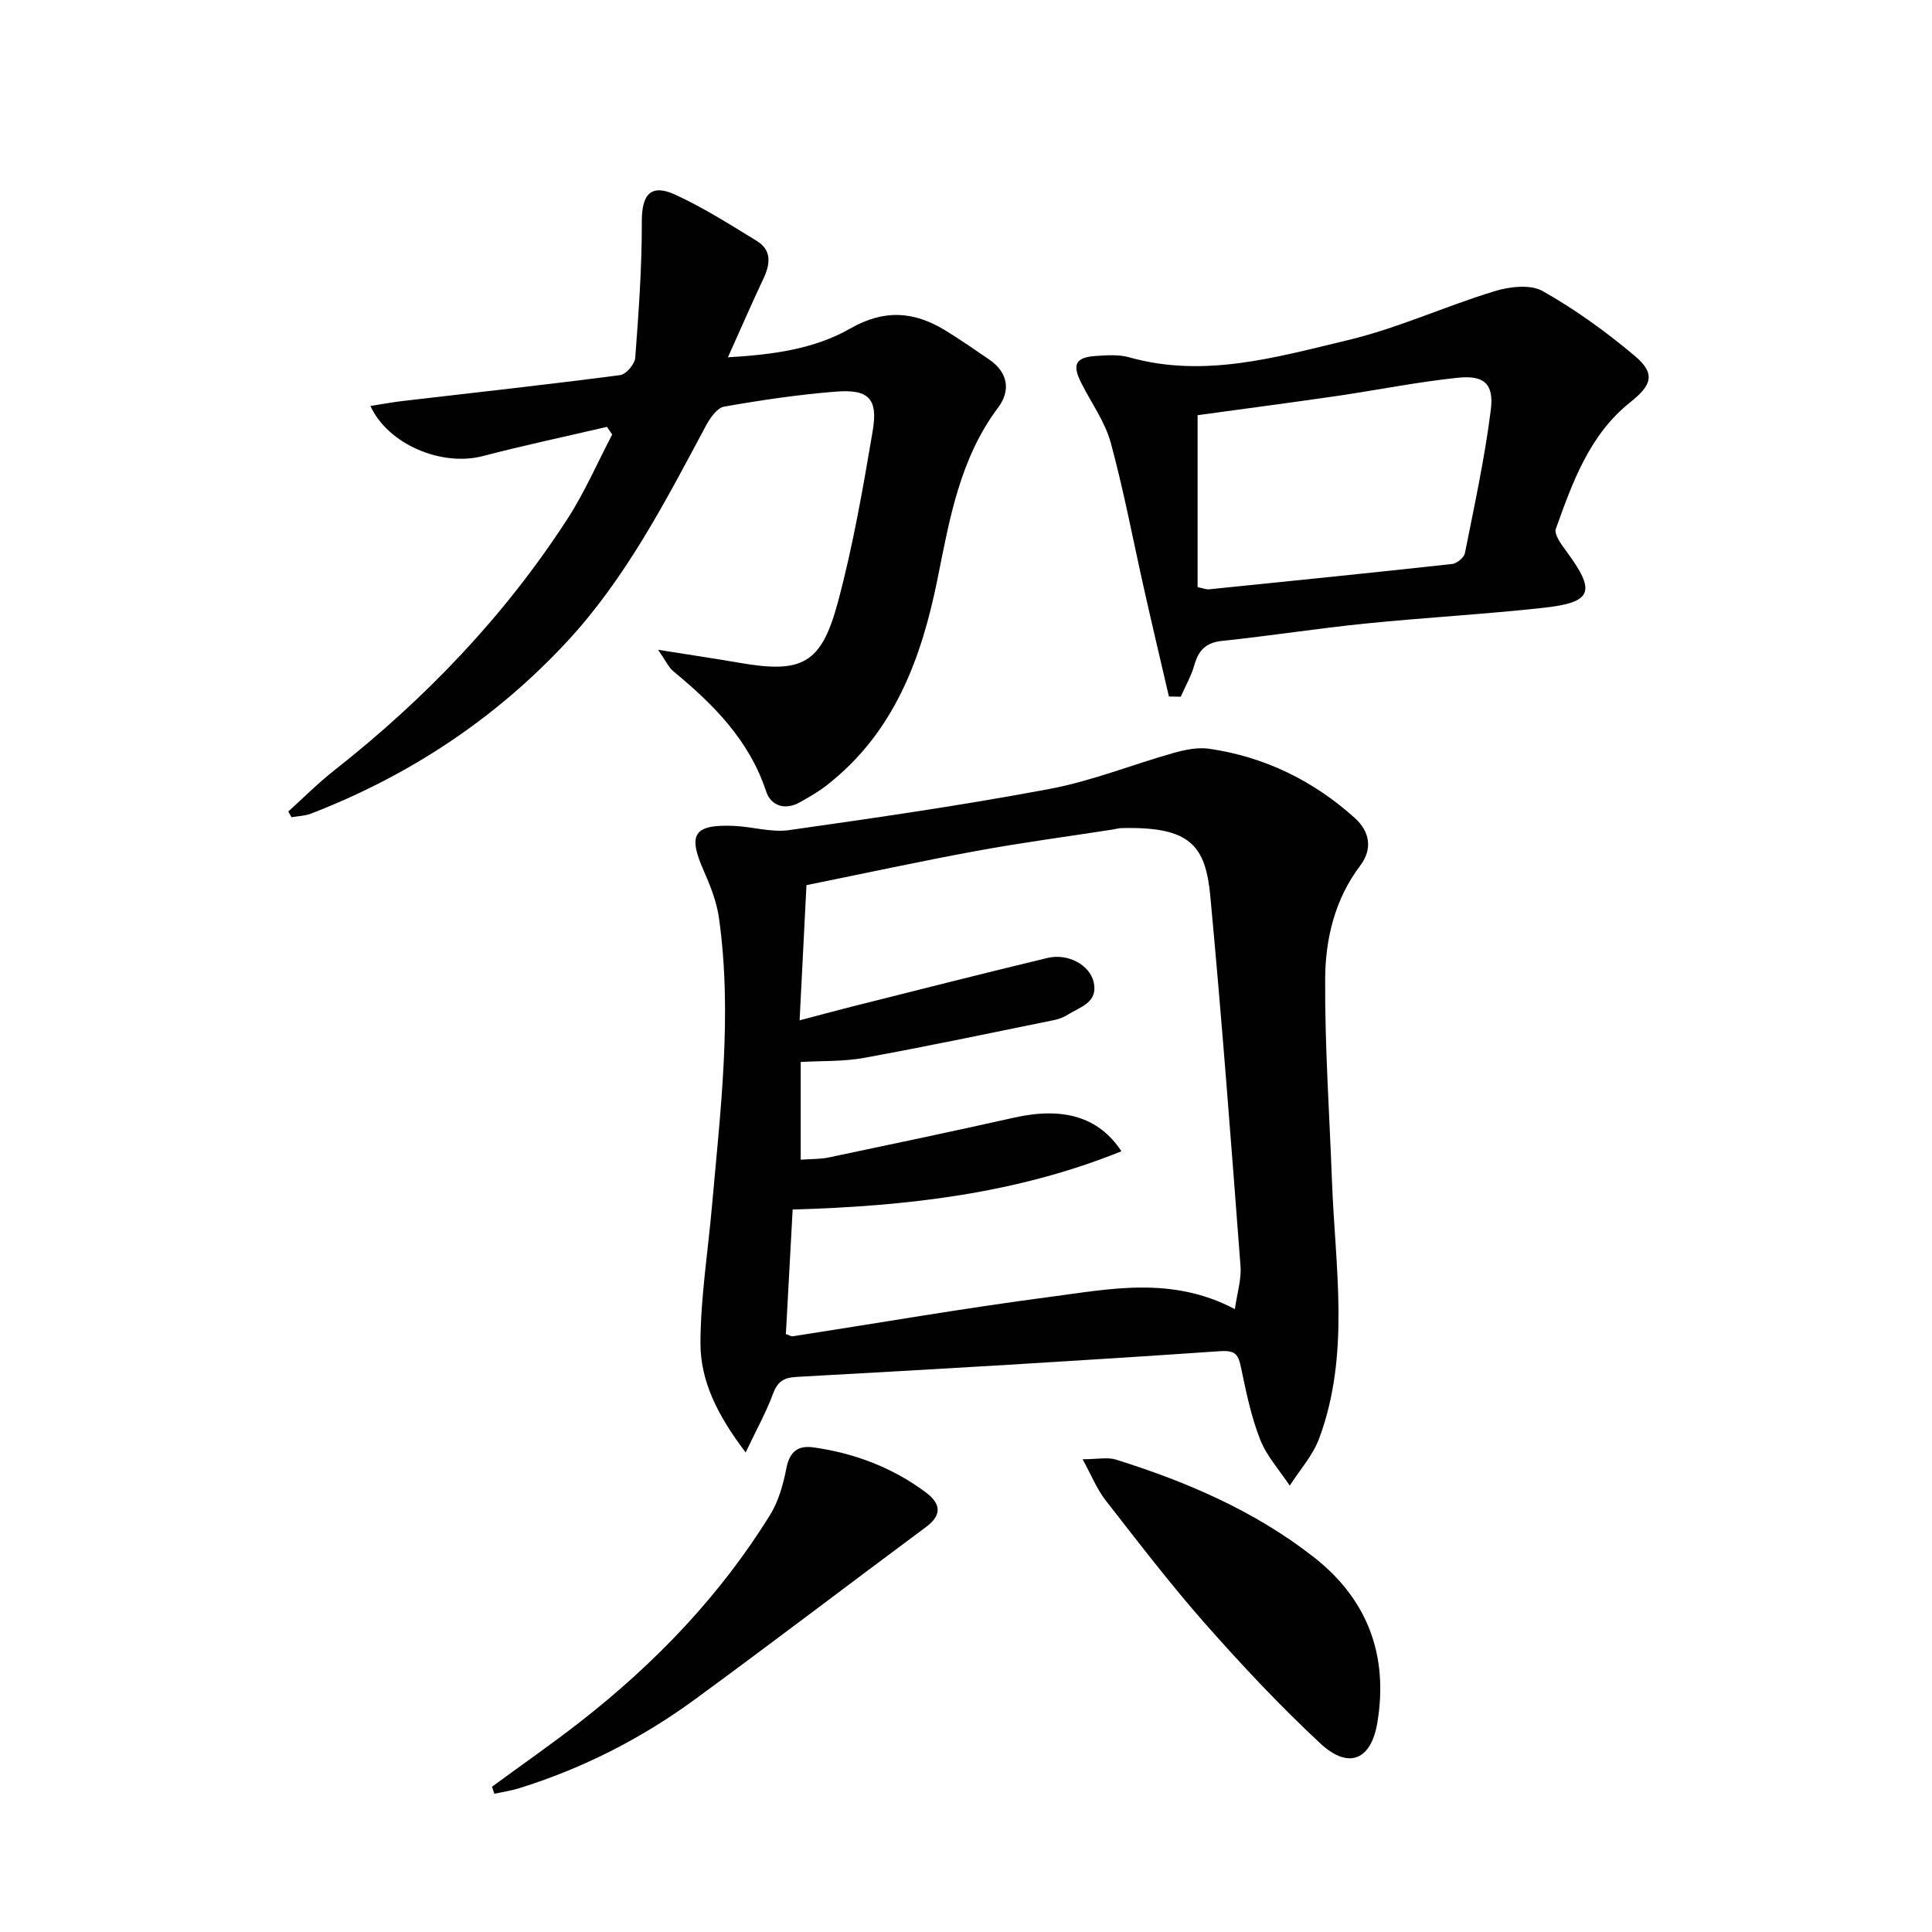 <svg enable-background="new 0 0 400 400" viewBox="0 0 400 400" xmlns="http://www.w3.org/2000/svg"><g fill="#010102"><path d="m154.38 300.71c-5.94-7.81-9.39-14.89-9.36-22.72.04-9.41 1.55-18.82 2.38-28.23 1.76-19.86 4.25-39.71 1.46-59.66-.47-3.38-1.79-6.72-3.18-9.87-3.32-7.51-2.05-9.58 6.28-9.24 3.81.16 7.71 1.4 11.39.88 18.04-2.56 36.1-5.17 54-8.54 8.73-1.64 17.13-5.05 25.73-7.47 2.35-.66 4.98-1.18 7.34-.83 11.45 1.68 21.51 6.61 30.08 14.33 3 2.7 3.81 6.3 1.11 9.87-5.25 6.95-7.2 15.13-7.25 23.43-.08 13.95.89 27.9 1.41 41.85.66 17.86 3.83 35.89-2.66 53.33-1.31 3.52-4.02 6.51-6.08 9.75-2.09-3.16-4.76-6.08-6.12-9.53-1.87-4.74-2.91-9.84-3.96-14.86-.56-2.71-1.07-3.68-4.42-3.45-29.17 2.01-58.37 3.72-87.57 5.32-2.82.15-4 1.03-4.95 3.57-1.37 3.72-3.32 7.22-5.63 12.07zm11.17-89.46c3.92-1.03 7.36-1.97 10.81-2.84 13.5-3.39 26.99-6.83 40.52-10.08 4.26-1.02 8.83 1.49 9.58 5.12.87 4.16-2.85 5.02-5.37 6.62-.83.53-1.81.91-2.77 1.11-13.13 2.67-26.24 5.44-39.42 7.84-4.31.79-8.8.6-13.12.85v20.23c2.19-.16 4.04-.09 5.79-.46 12.82-2.69 25.64-5.39 38.42-8.25 10.05-2.25 17.48-.21 22.19 6.97-21.83 8.82-44.56 11.38-68.07 12.06-.48 8.83-.94 17.38-1.4 25.78.81.28 1.12.51 1.39.47 17.71-2.74 35.37-5.81 53.12-8.14 12.54-1.64 25.34-4.41 38.45 2.51.46-3.3 1.38-6.18 1.16-8.96-1.94-25.5-3.86-51-6.24-76.46-.99-10.61-4.15-14.53-18.41-14.17-.66.02-1.31.22-1.96.32-9.34 1.45-18.72 2.69-28.01 4.4-11.71 2.15-23.34 4.68-35.24 7.09-.47 9.41-.92 18.31-1.42 27.99z"/><path d="m59.69 168.01c3.15-2.84 6.15-5.87 9.47-8.48 18.86-14.83 35.28-31.94 48.33-52.11 3.57-5.51 6.2-11.62 9.26-17.46-.36-.53-.72-1.05-1.09-1.58-8.59 2-17.23 3.84-25.76 6.06-8.38 2.18-19.52-2.35-23.21-10.39 2.38-.37 4.54-.78 6.73-1.03 15-1.76 30.01-3.4 44.99-5.36 1.22-.16 3.01-2.27 3.11-3.58.7-9.37 1.39-18.77 1.36-28.16-.02-5.62 1.81-7.94 6.89-5.63 5.86 2.68 11.36 6.2 16.88 9.57 3.2 1.96 2.83 4.83 1.39 7.88-2.41 5.09-4.64 10.26-7.33 16.23 9.36-.53 17.92-1.72 25.32-5.95 7.04-4.03 13.2-3.57 19.64.36 3.12 1.9 6.12 4 9.14 6.06 3.94 2.69 4.46 6.46 1.83 9.96-7.89 10.52-10.03 22.99-12.51 35.33-3.35 16.67-9.02 32-23.02 42.9-1.69 1.32-3.59 2.39-5.46 3.45-3.1 1.76-6.04.78-7.03-2.23-3.52-10.64-10.94-18.05-19.25-24.9-.93-.77-1.46-2.03-3.12-4.42 6.53 1.04 11.65 1.8 16.75 2.68 12.99 2.26 17 .34 20.44-12.4 3.14-11.66 5.22-23.64 7.24-35.57 1.14-6.7-.82-8.69-7.59-8.16-7.77.61-15.51 1.76-23.18 3.11-1.45.26-2.9 2.36-3.75 3.94-8.4 15.7-16.58 31.59-28.81 44.76-14.83 15.96-32.63 27.7-52.96 35.56-1.26.49-2.69.51-4.04.75-.21-.39-.43-.79-.66-1.19z"/><path d="m242.01 144.2c-1.7-7.33-3.44-14.66-5.09-22.01-2.3-10.18-4.21-20.46-6.95-30.52-1.19-4.37-4.06-8.29-6.13-12.43-1.9-3.78-1.16-5.25 3-5.54 2.31-.16 4.78-.33 6.96.28 15.5 4.36 30.4-.02 45.15-3.53 10.38-2.47 20.25-7.04 30.51-10.17 3.1-.95 7.41-1.45 9.95-.01 6.74 3.81 13.12 8.42 19.06 13.42 4.31 3.63 3.56 6.02-.89 9.55-8.49 6.73-11.98 16.55-15.46 26.25-.41 1.13 1.12 3.2 2.12 4.56 6.25 8.46 5.53 10.67-4.78 11.8-12.23 1.34-24.52 2.01-36.76 3.25-9.91 1-19.76 2.55-29.67 3.59-3.36.35-4.88 1.94-5.75 5-.64 2.27-1.86 4.38-2.82 6.56-.81-.01-1.63-.03-2.45-.05zm5.94-22.64c1.33.28 1.81.5 2.27.46 16.82-1.71 33.63-3.41 50.43-5.25.98-.11 2.46-1.32 2.64-2.23 1.97-9.88 4.12-19.75 5.37-29.72.67-5.32-1.39-7.17-6.75-6.62-8.52.88-16.96 2.6-25.45 3.83-9.65 1.4-19.31 2.66-28.51 3.93z"/><path d="m224.14 302.12c3.12 0 5.16-.47 6.89.07 14.66 4.59 28.69 10.61 40.89 20.13 11.21 8.73 15.58 20.4 13.24 34.37-1.3 7.77-5.99 9.68-11.81 4.26-8.37-7.8-16.24-16.19-23.82-24.77-7.25-8.23-13.93-16.97-20.68-25.63-1.75-2.25-2.84-5.02-4.71-8.43z"/><path d="m101.86 369.92c6.12-4.49 12.37-8.83 18.35-13.5 15.46-12.08 28.91-26.08 39.26-42.83 1.77-2.86 2.71-6.38 3.37-9.73.67-3.37 2.45-4.63 5.54-4.2 8.53 1.19 16.39 4.17 23.32 9.34 3 2.24 3.47 4.6.01 7.16-16 11.87-31.84 23.98-47.92 35.74-11.06 8.08-23.18 14.25-36.3 18.33-1.67.52-3.42.78-5.14 1.15-.16-.47-.33-.96-.49-1.46z"/></g></svg>